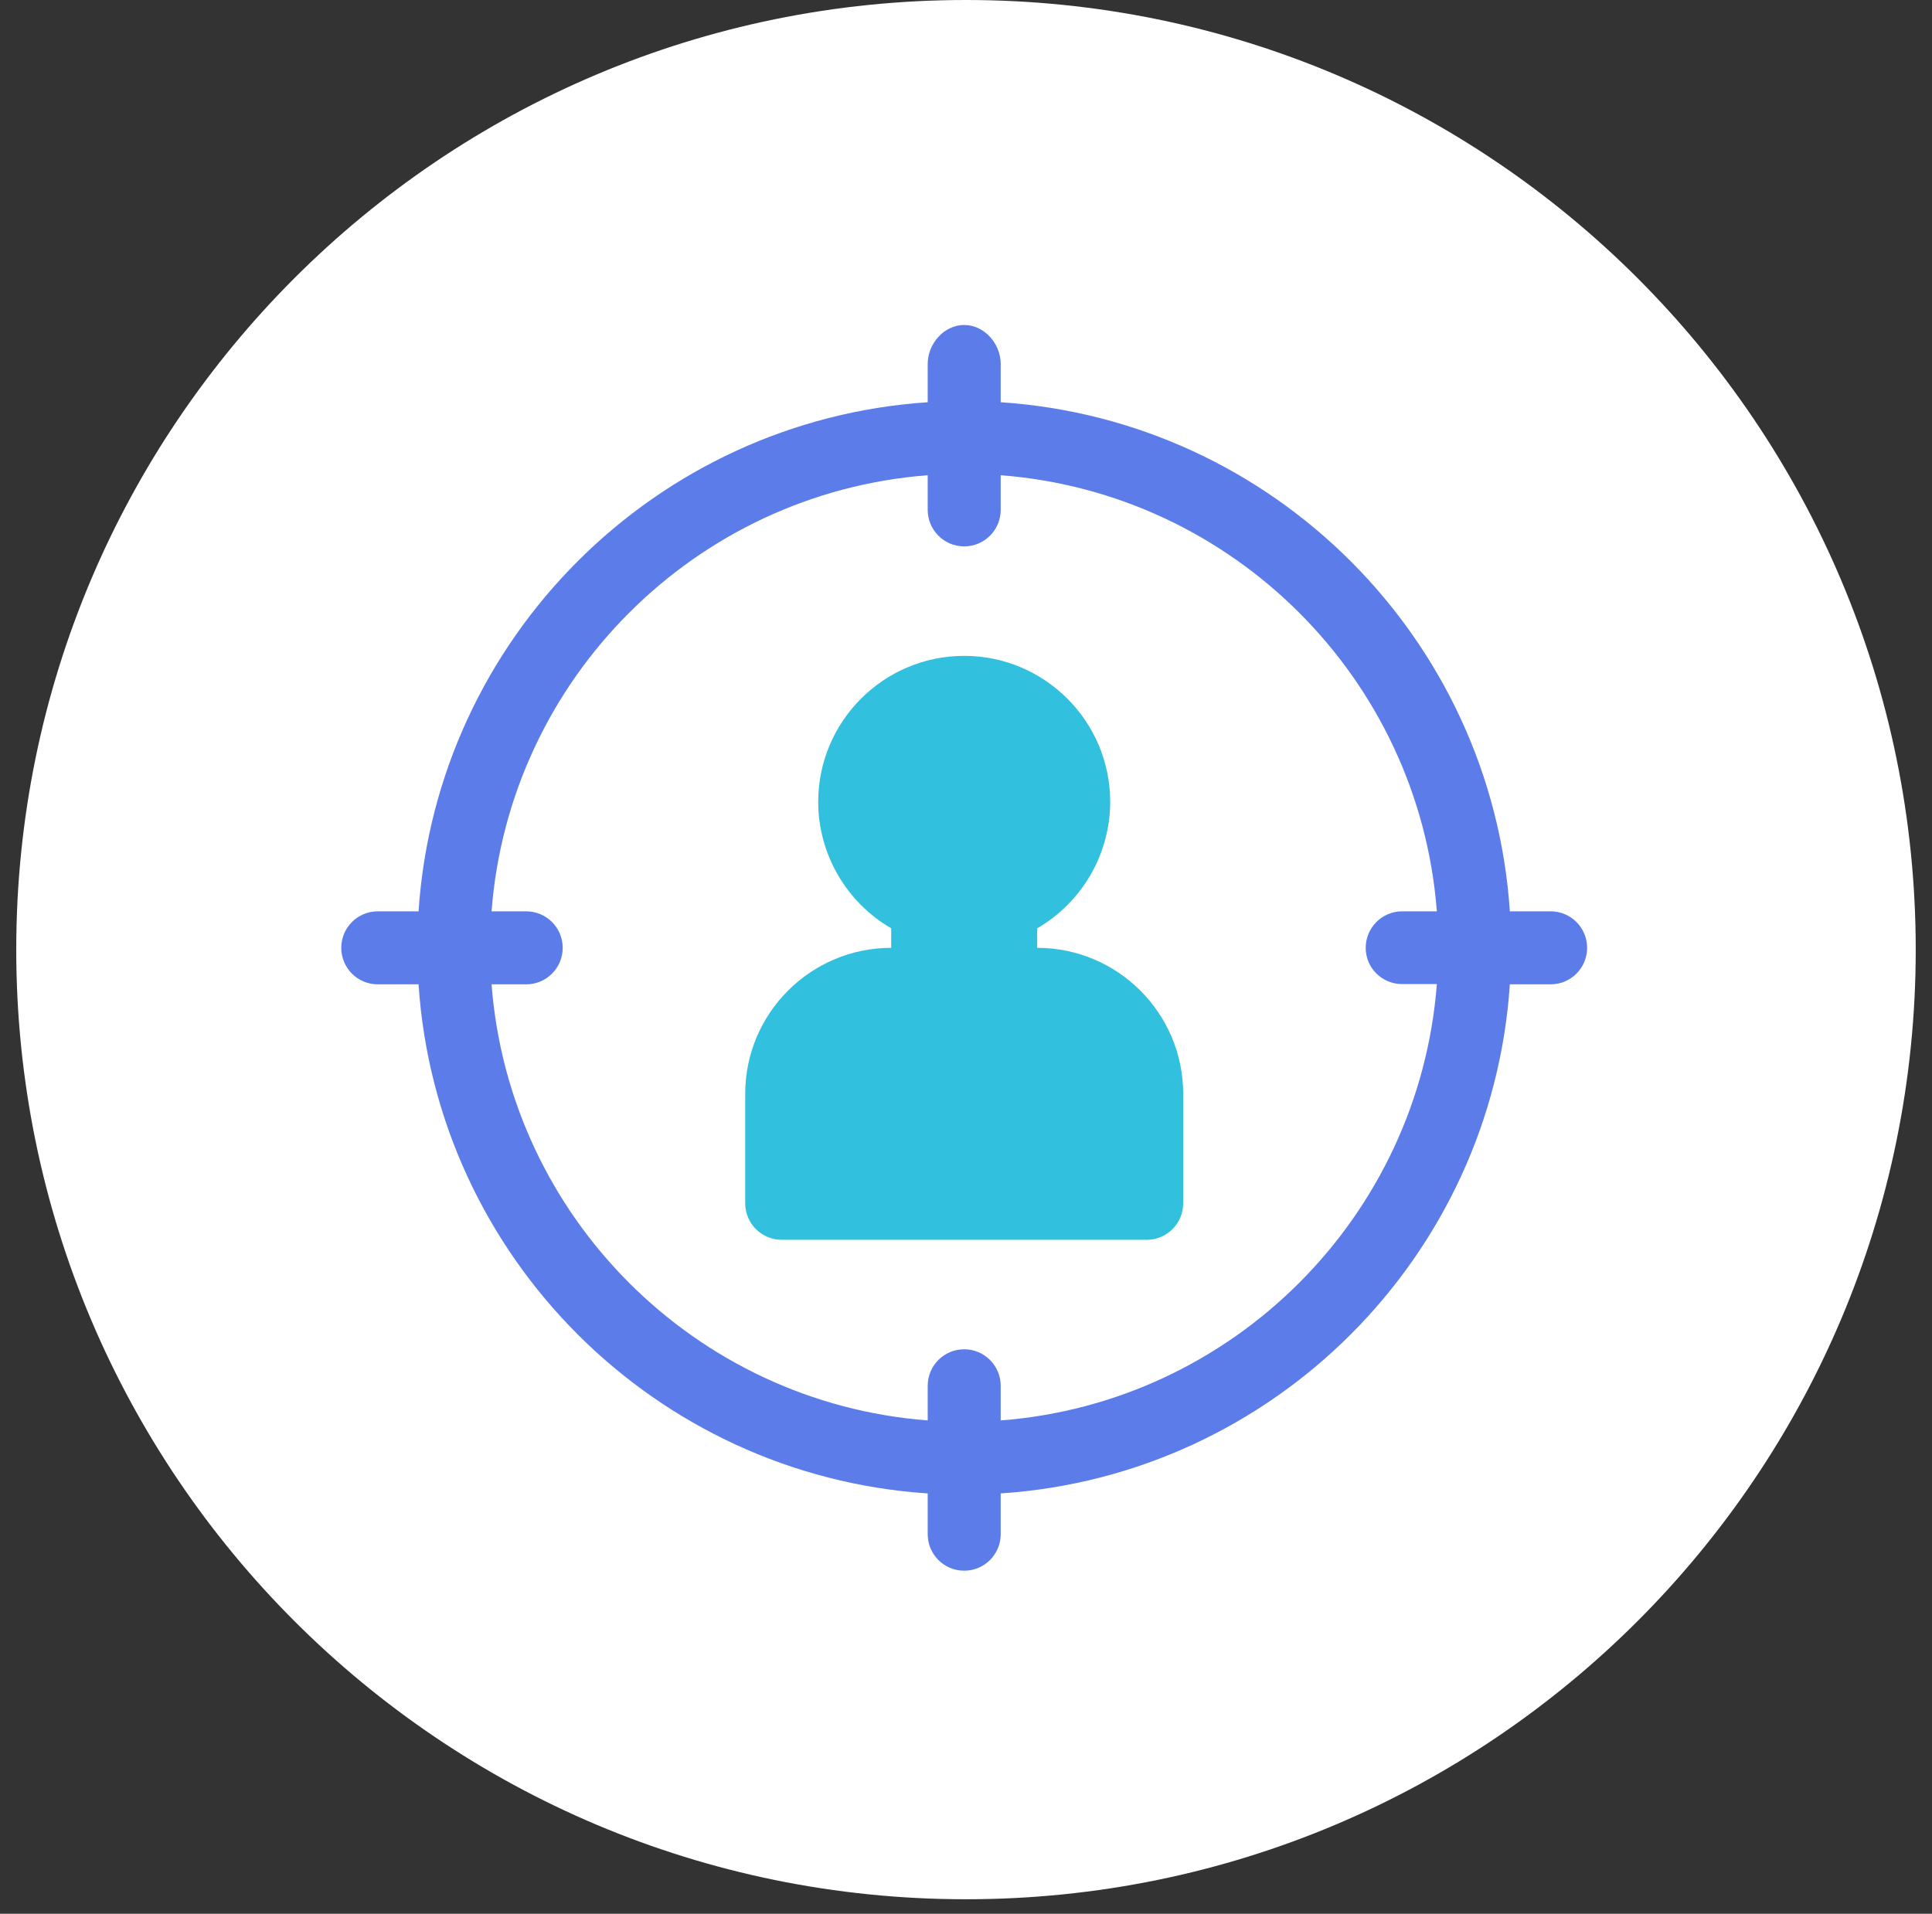 <svg width="107" height="106" viewBox="0 0 107 106" fill="none" xmlns="http://www.w3.org/2000/svg">
<rect x="0" y="0" width="107" height="106" fill="#333333" stroke="none"/>
<path d="M53.5 105.199C82.55 105.199 106.099 81.649 106.099 52.599C106.099 23.55 82.55 0 53.5 0C24.45 0 0.9 23.55 0.9 52.599C0.9 81.649 24.45 105.199 53.5 105.199Z" fill="white"/>
<g clip-path="url(#clip0_380_1025)">
<path d="M85.879 50.478H83.62C82.617 35.372 70.528 23.283 55.422 22.28V20.156C55.422 19.039 54.517 18 53.4 18C52.283 18 51.379 19.039 51.379 20.156V22.28C36.273 23.283 24.184 35.372 23.181 50.478H20.922C19.805 50.478 18.9 51.383 18.9 52.5C18.9 53.617 19.805 54.522 20.922 54.522H23.181C24.184 69.628 36.273 81.717 51.379 82.72V84.978C51.379 86.096 52.283 87 53.4 87C54.517 87 55.422 86.096 55.422 84.978V82.72C70.528 81.717 82.617 69.628 83.62 54.522H85.879C86.996 54.522 87.9 53.617 87.9 52.5C87.9 51.383 86.996 50.478 85.879 50.478ZM55.422 78.677V76.758C55.422 75.641 54.517 74.736 53.4 74.736C52.283 74.736 51.379 75.641 51.379 76.758V78.677C38.502 77.689 28.211 67.398 27.224 54.522H29.143C30.26 54.522 31.164 53.617 31.164 52.5C31.164 51.383 30.26 50.478 29.143 50.478H27.224C28.211 37.602 38.502 27.311 51.379 26.323V28.242C51.379 29.359 52.283 30.264 53.4 30.264C54.517 30.264 55.422 29.359 55.422 28.242V26.323C68.298 27.311 78.59 37.602 79.577 50.478H77.658C76.541 50.478 75.637 51.383 75.637 52.5C75.637 53.617 76.541 54.508 77.658 54.508H79.577C78.59 67.385 68.298 77.689 55.422 78.677Z" fill="#5C7DE9"/>
<path d="M63.508 68.672H43.293C42.176 68.672 41.272 67.767 41.272 66.65V60.586C41.272 56.127 44.898 52.5 49.357 52.5V51.418C46.862 49.973 45.315 47.291 45.315 44.414C45.315 39.955 48.941 36.328 53.4 36.328C57.86 36.328 61.486 39.955 61.486 44.414C61.486 47.291 59.937 49.975 57.443 51.418V52.5C61.903 52.5 65.529 56.127 65.529 60.586V66.65C65.529 67.767 64.625 68.672 63.508 68.672Z" fill="#32C0DF"/>
</g>
<defs>
<clipPath id="clip0_380_1025">
<rect width="69" height="69" fill="white" transform="translate(18.9 18)"/>
</clipPath>
</defs>
</svg>
